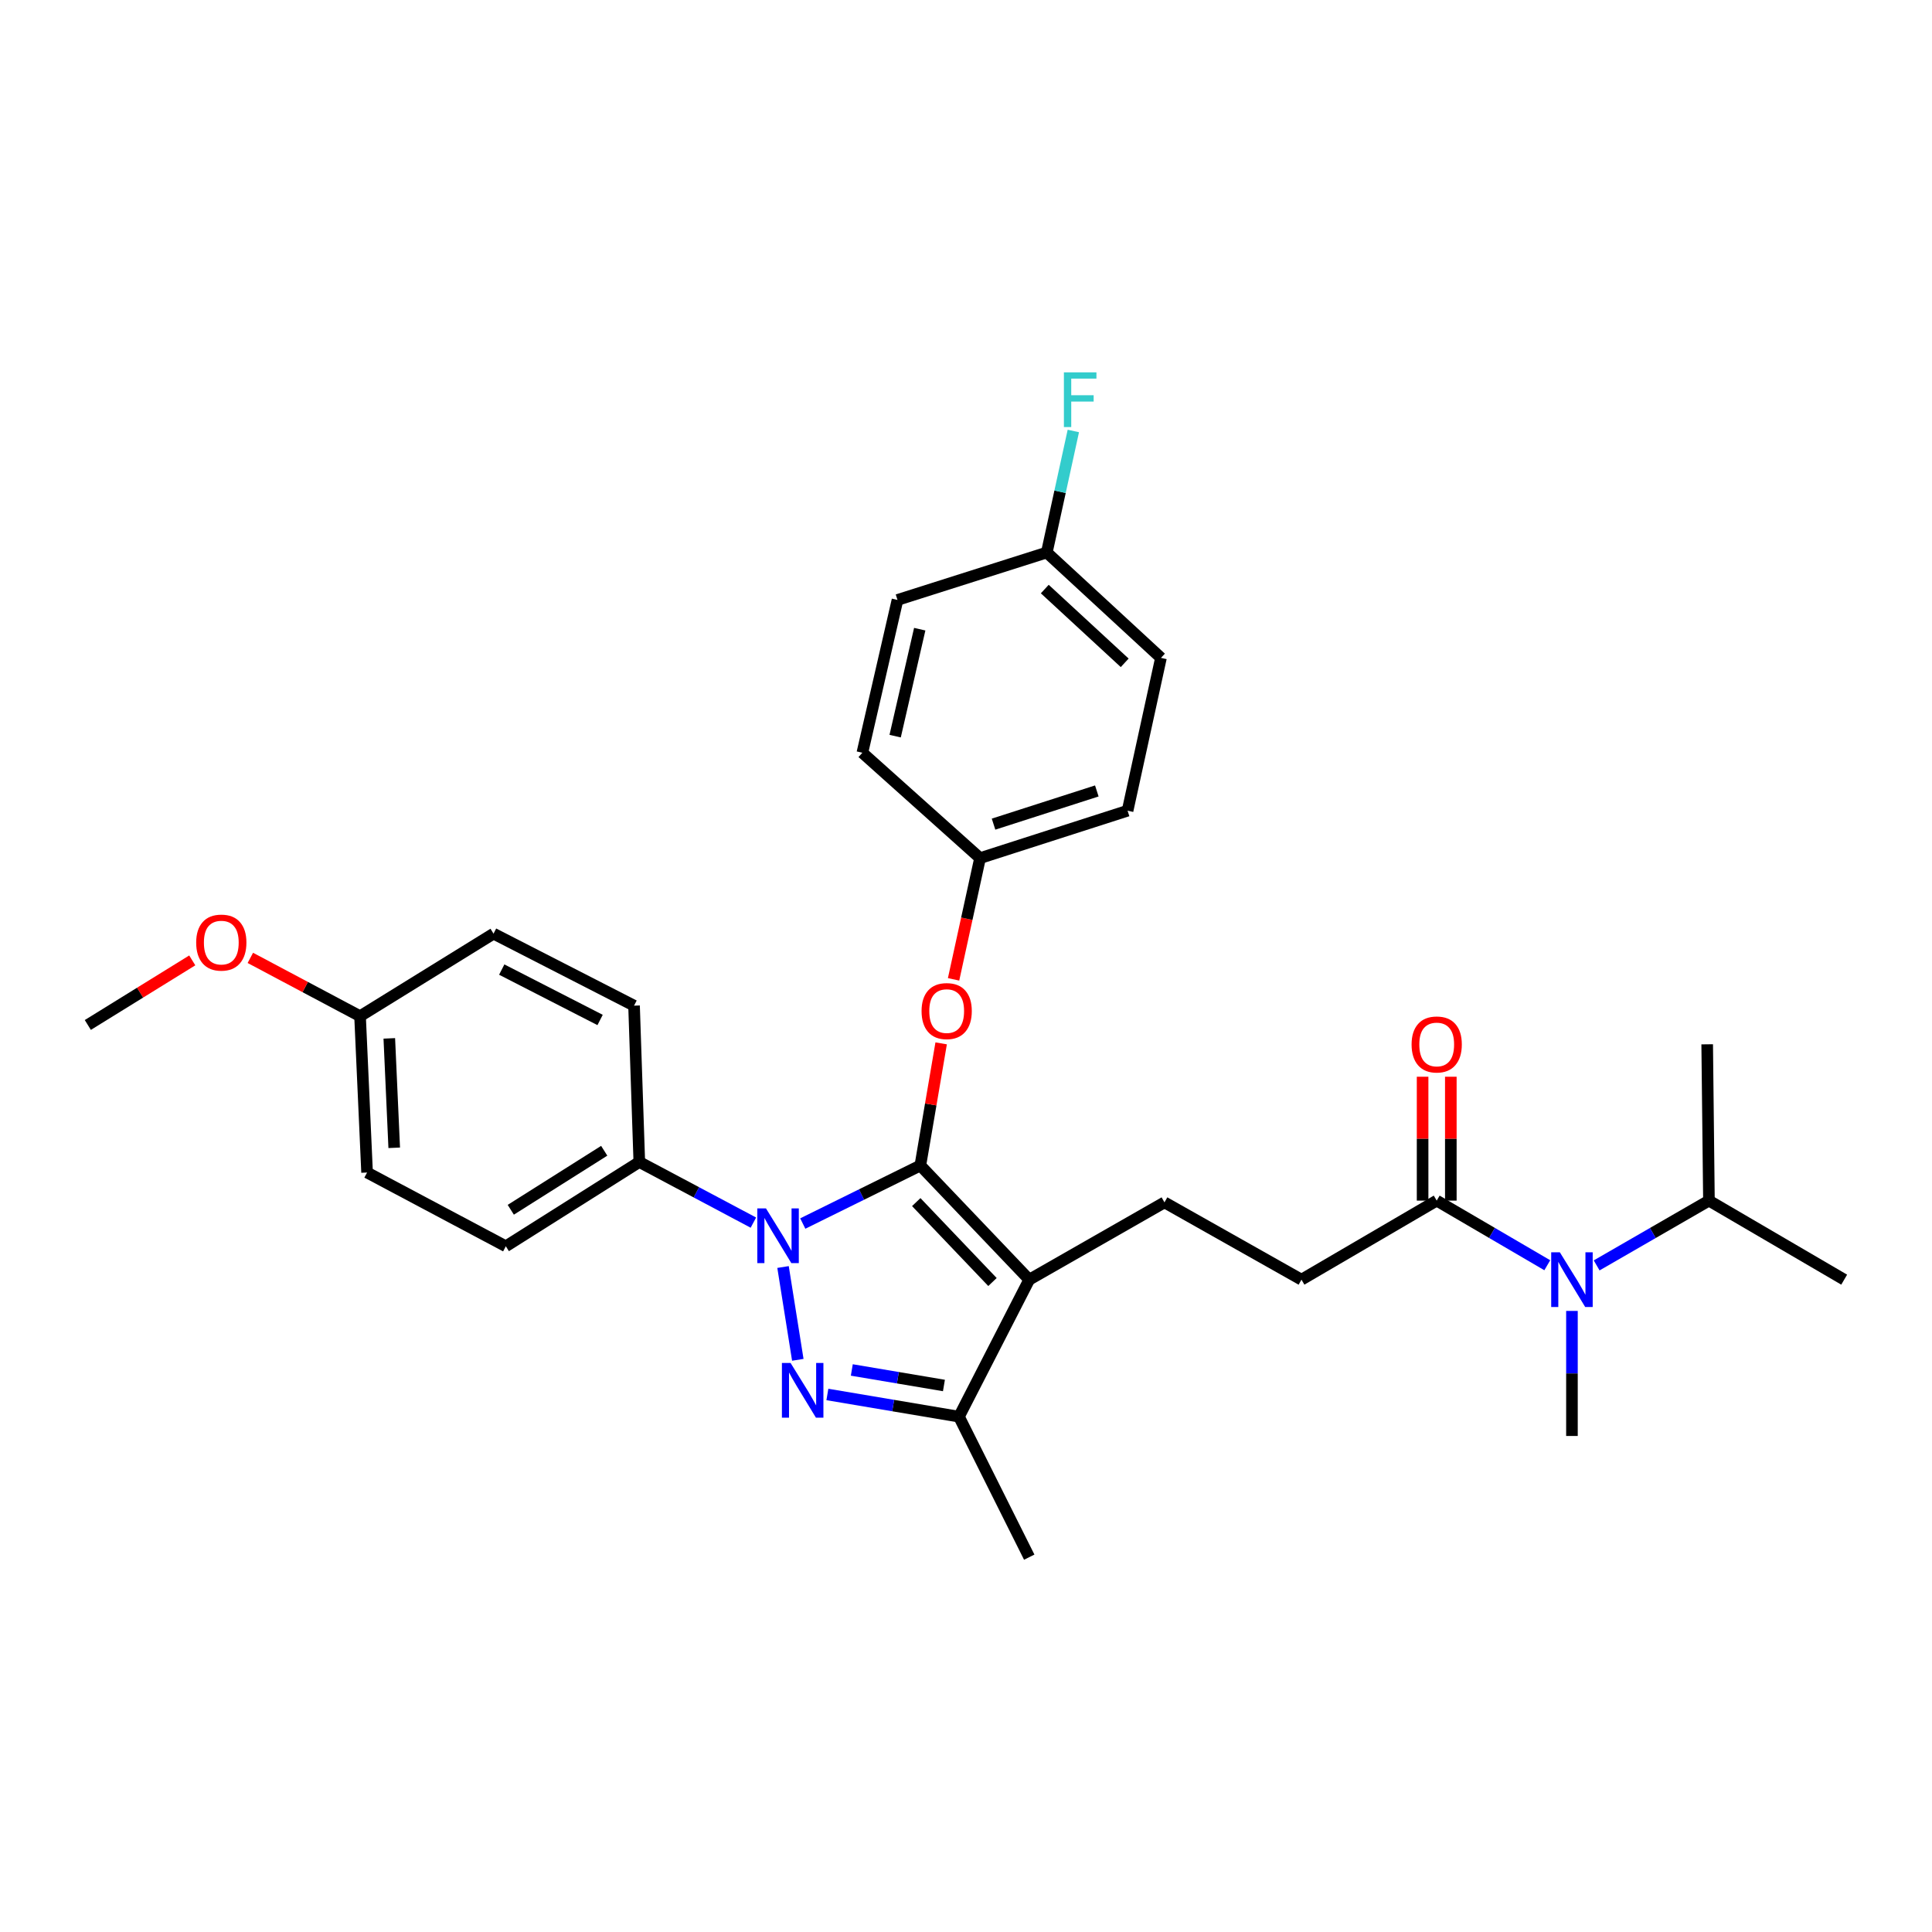<?xml version='1.0' encoding='iso-8859-1'?>
<svg version='1.1' baseProfile='full'
              xmlns='http://www.w3.org/2000/svg'
                      xmlns:rdkit='http://www.rdkit.org/xml'
                      xmlns:xlink='http://www.w3.org/1999/xlink'
                  xml:space='preserve'
width='1000px' height='1000px' viewBox='0 0 1000 1000'>
<!-- END OF HEADER -->
<rect style='opacity:1.0;fill:#FFFFFF;stroke:none' width='1000' height='1000' x='0' y='0'> </rect>
<path class='bond-0' d='M 884.546,621.438 L 954.545,662.35' style='fill:none;fill-rule:evenodd;stroke:#000000;stroke-width:6px;stroke-linecap:butt;stroke-linejoin:miter;stroke-opacity:1' />
<path class='bond-1' d='M 884.546,621.438 L 883.637,540.531' style='fill:none;fill-rule:evenodd;stroke:#000000;stroke-width:6px;stroke-linecap:butt;stroke-linejoin:miter;stroke-opacity:1' />
<path class='bond-2' d='M 884.546,621.438 L 855.485,638.206' style='fill:none;fill-rule:evenodd;stroke:#000000;stroke-width:6px;stroke-linecap:butt;stroke-linejoin:miter;stroke-opacity:1' />
<path class='bond-2' d='M 855.485,638.206 L 826.424,654.973' style='fill:none;fill-rule:evenodd;stroke:#0000FF;stroke-width:6px;stroke-linecap:butt;stroke-linejoin:miter;stroke-opacity:1' />
<path class='bond-3' d='M 743.638,621.438 L 772.255,638.163' style='fill:none;fill-rule:evenodd;stroke:#000000;stroke-width:6px;stroke-linecap:butt;stroke-linejoin:miter;stroke-opacity:1' />
<path class='bond-3' d='M 772.255,638.163 L 800.871,654.888' style='fill:none;fill-rule:evenodd;stroke:#0000FF;stroke-width:6px;stroke-linecap:butt;stroke-linejoin:miter;stroke-opacity:1' />
<path class='bond-4' d='M 750.943,621.438 L 750.943,589.376' style='fill:none;fill-rule:evenodd;stroke:#000000;stroke-width:6px;stroke-linecap:butt;stroke-linejoin:miter;stroke-opacity:1' />
<path class='bond-4' d='M 750.943,589.376 L 750.943,557.314' style='fill:none;fill-rule:evenodd;stroke:#FF0000;stroke-width:6px;stroke-linecap:butt;stroke-linejoin:miter;stroke-opacity:1' />
<path class='bond-4' d='M 736.334,621.438 L 736.334,589.376' style='fill:none;fill-rule:evenodd;stroke:#000000;stroke-width:6px;stroke-linecap:butt;stroke-linejoin:miter;stroke-opacity:1' />
<path class='bond-4' d='M 736.334,589.376 L 736.334,557.314' style='fill:none;fill-rule:evenodd;stroke:#FF0000;stroke-width:6px;stroke-linecap:butt;stroke-linejoin:miter;stroke-opacity:1' />
<path class='bond-5' d='M 743.638,621.438 L 673.639,662.35' style='fill:none;fill-rule:evenodd;stroke:#000000;stroke-width:6px;stroke-linecap:butt;stroke-linejoin:miter;stroke-opacity:1' />
<path class='bond-6' d='M 813.638,678.533 L 813.638,710.895' style='fill:none;fill-rule:evenodd;stroke:#0000FF;stroke-width:6px;stroke-linecap:butt;stroke-linejoin:miter;stroke-opacity:1' />
<path class='bond-6' d='M 813.638,710.895 L 813.638,743.257' style='fill:none;fill-rule:evenodd;stroke:#000000;stroke-width:6px;stroke-linecap:butt;stroke-linejoin:miter;stroke-opacity:1' />
<path class='bond-7' d='M 602.731,622.347 L 673.639,662.35' style='fill:none;fill-rule:evenodd;stroke:#000000;stroke-width:6px;stroke-linecap:butt;stroke-linejoin:miter;stroke-opacity:1' />
<path class='bond-8' d='M 602.731,622.347 L 532.731,662.35' style='fill:none;fill-rule:evenodd;stroke:#000000;stroke-width:6px;stroke-linecap:butt;stroke-linejoin:miter;stroke-opacity:1' />
<path class='bond-9' d='M 389.95,632.828 L 360.428,617.134' style='fill:none;fill-rule:evenodd;stroke:#0000FF;stroke-width:6px;stroke-linecap:butt;stroke-linejoin:miter;stroke-opacity:1' />
<path class='bond-9' d='M 360.428,617.134 L 330.906,601.441' style='fill:none;fill-rule:evenodd;stroke:#000000;stroke-width:6px;stroke-linecap:butt;stroke-linejoin:miter;stroke-opacity:1' />
<path class='bond-10' d='M 415.516,633.302 L 445.942,618.28' style='fill:none;fill-rule:evenodd;stroke:#0000FF;stroke-width:6px;stroke-linecap:butt;stroke-linejoin:miter;stroke-opacity:1' />
<path class='bond-10' d='M 445.942,618.28 L 476.367,603.259' style='fill:none;fill-rule:evenodd;stroke:#000000;stroke-width:6px;stroke-linecap:butt;stroke-linejoin:miter;stroke-opacity:1' />
<path class='bond-11' d='M 405.299,655.803 L 412.946,703.84' style='fill:none;fill-rule:evenodd;stroke:#0000FF;stroke-width:6px;stroke-linecap:butt;stroke-linejoin:miter;stroke-opacity:1' />
<path class='bond-12' d='M 476.367,603.259 L 481.753,571.65' style='fill:none;fill-rule:evenodd;stroke:#000000;stroke-width:6px;stroke-linecap:butt;stroke-linejoin:miter;stroke-opacity:1' />
<path class='bond-12' d='M 481.753,571.65 L 487.14,540.041' style='fill:none;fill-rule:evenodd;stroke:#FF0000;stroke-width:6px;stroke-linecap:butt;stroke-linejoin:miter;stroke-opacity:1' />
<path class='bond-13' d='M 476.367,603.259 L 532.731,662.35' style='fill:none;fill-rule:evenodd;stroke:#000000;stroke-width:6px;stroke-linecap:butt;stroke-linejoin:miter;stroke-opacity:1' />
<path class='bond-13' d='M 474.25,622.205 L 513.706,663.57' style='fill:none;fill-rule:evenodd;stroke:#000000;stroke-width:6px;stroke-linecap:butt;stroke-linejoin:miter;stroke-opacity:1' />
<path class='bond-14' d='M 532.731,662.35 L 496.364,733.259' style='fill:none;fill-rule:evenodd;stroke:#000000;stroke-width:6px;stroke-linecap:butt;stroke-linejoin:miter;stroke-opacity:1' />
<path class='bond-15' d='M 496.364,733.259 L 462.306,727.516' style='fill:none;fill-rule:evenodd;stroke:#000000;stroke-width:6px;stroke-linecap:butt;stroke-linejoin:miter;stroke-opacity:1' />
<path class='bond-15' d='M 462.306,727.516 L 428.248,721.773' style='fill:none;fill-rule:evenodd;stroke:#0000FF;stroke-width:6px;stroke-linecap:butt;stroke-linejoin:miter;stroke-opacity:1' />
<path class='bond-15' d='M 488.576,717.131 L 464.735,713.111' style='fill:none;fill-rule:evenodd;stroke:#000000;stroke-width:6px;stroke-linecap:butt;stroke-linejoin:miter;stroke-opacity:1' />
<path class='bond-15' d='M 464.735,713.111 L 440.895,709.09' style='fill:none;fill-rule:evenodd;stroke:#0000FF;stroke-width:6px;stroke-linecap:butt;stroke-linejoin:miter;stroke-opacity:1' />
<path class='bond-16' d='M 496.364,733.259 L 532.731,805.985' style='fill:none;fill-rule:evenodd;stroke:#000000;stroke-width:6px;stroke-linecap:butt;stroke-linejoin:miter;stroke-opacity:1' />
<path class='bond-17' d='M 493.57,506.909 L 500.421,475.536' style='fill:none;fill-rule:evenodd;stroke:#FF0000;stroke-width:6px;stroke-linecap:butt;stroke-linejoin:miter;stroke-opacity:1' />
<path class='bond-17' d='M 500.421,475.536 L 507.272,444.163' style='fill:none;fill-rule:evenodd;stroke:#000000;stroke-width:6px;stroke-linecap:butt;stroke-linejoin:miter;stroke-opacity:1' />
<path class='bond-18' d='M 600.913,340.524 L 541.821,285.977' style='fill:none;fill-rule:evenodd;stroke:#000000;stroke-width:6px;stroke-linecap:butt;stroke-linejoin:miter;stroke-opacity:1' />
<path class='bond-18' d='M 582.14,343.076 L 540.776,304.893' style='fill:none;fill-rule:evenodd;stroke:#000000;stroke-width:6px;stroke-linecap:butt;stroke-linejoin:miter;stroke-opacity:1' />
<path class='bond-19' d='M 600.913,340.524 L 583.634,419.621' style='fill:none;fill-rule:evenodd;stroke:#000000;stroke-width:6px;stroke-linecap:butt;stroke-linejoin:miter;stroke-opacity:1' />
<path class='bond-20' d='M 541.821,285.977 L 464.542,310.527' style='fill:none;fill-rule:evenodd;stroke:#000000;stroke-width:6px;stroke-linecap:butt;stroke-linejoin:miter;stroke-opacity:1' />
<path class='bond-21' d='M 541.821,285.977 L 548.689,254.524' style='fill:none;fill-rule:evenodd;stroke:#000000;stroke-width:6px;stroke-linecap:butt;stroke-linejoin:miter;stroke-opacity:1' />
<path class='bond-21' d='M 548.689,254.524 L 555.558,223.072' style='fill:none;fill-rule:evenodd;stroke:#33CCCC;stroke-width:6px;stroke-linecap:butt;stroke-linejoin:miter;stroke-opacity:1' />
<path class='bond-22' d='M 464.542,310.527 L 446.362,389.617' style='fill:none;fill-rule:evenodd;stroke:#000000;stroke-width:6px;stroke-linecap:butt;stroke-linejoin:miter;stroke-opacity:1' />
<path class='bond-22' d='M 476.052,325.663 L 463.326,381.026' style='fill:none;fill-rule:evenodd;stroke:#000000;stroke-width:6px;stroke-linecap:butt;stroke-linejoin:miter;stroke-opacity:1' />
<path class='bond-23' d='M 330.906,601.441 L 261.815,645.072' style='fill:none;fill-rule:evenodd;stroke:#000000;stroke-width:6px;stroke-linecap:butt;stroke-linejoin:miter;stroke-opacity:1' />
<path class='bond-23' d='M 312.742,595.634 L 264.379,626.175' style='fill:none;fill-rule:evenodd;stroke:#000000;stroke-width:6px;stroke-linecap:butt;stroke-linejoin:miter;stroke-opacity:1' />
<path class='bond-24' d='M 330.906,601.441 L 328.179,520.526' style='fill:none;fill-rule:evenodd;stroke:#000000;stroke-width:6px;stroke-linecap:butt;stroke-linejoin:miter;stroke-opacity:1' />
<path class='bond-25' d='M 186.362,525.979 L 189.998,606.895' style='fill:none;fill-rule:evenodd;stroke:#000000;stroke-width:6px;stroke-linecap:butt;stroke-linejoin:miter;stroke-opacity:1' />
<path class='bond-25' d='M 201.501,537.461 L 204.047,594.102' style='fill:none;fill-rule:evenodd;stroke:#000000;stroke-width:6px;stroke-linecap:butt;stroke-linejoin:miter;stroke-opacity:1' />
<path class='bond-26' d='M 186.362,525.979 L 157.97,510.887' style='fill:none;fill-rule:evenodd;stroke:#000000;stroke-width:6px;stroke-linecap:butt;stroke-linejoin:miter;stroke-opacity:1' />
<path class='bond-26' d='M 157.97,510.887 L 129.578,495.794' style='fill:none;fill-rule:evenodd;stroke:#FF0000;stroke-width:6px;stroke-linecap:butt;stroke-linejoin:miter;stroke-opacity:1' />
<path class='bond-27' d='M 186.362,525.979 L 255.453,483.257' style='fill:none;fill-rule:evenodd;stroke:#000000;stroke-width:6px;stroke-linecap:butt;stroke-linejoin:miter;stroke-opacity:1' />
<path class='bond-28' d='M 261.815,645.072 L 189.998,606.895' style='fill:none;fill-rule:evenodd;stroke:#000000;stroke-width:6px;stroke-linecap:butt;stroke-linejoin:miter;stroke-opacity:1' />
<path class='bond-29' d='M 328.179,520.526 L 255.453,483.257' style='fill:none;fill-rule:evenodd;stroke:#000000;stroke-width:6px;stroke-linecap:butt;stroke-linejoin:miter;stroke-opacity:1' />
<path class='bond-29' d='M 310.608,527.936 L 259.699,501.849' style='fill:none;fill-rule:evenodd;stroke:#000000;stroke-width:6px;stroke-linecap:butt;stroke-linejoin:miter;stroke-opacity:1' />
<path class='bond-30' d='M 99.514,497.097 L 72.484,513.81' style='fill:none;fill-rule:evenodd;stroke:#FF0000;stroke-width:6px;stroke-linecap:butt;stroke-linejoin:miter;stroke-opacity:1' />
<path class='bond-30' d='M 72.484,513.81 L 45.455,530.524' style='fill:none;fill-rule:evenodd;stroke:#000000;stroke-width:6px;stroke-linecap:butt;stroke-linejoin:miter;stroke-opacity:1' />
<path class='bond-31' d='M 446.362,389.617 L 507.272,444.163' style='fill:none;fill-rule:evenodd;stroke:#000000;stroke-width:6px;stroke-linecap:butt;stroke-linejoin:miter;stroke-opacity:1' />
<path class='bond-32' d='M 507.272,444.163 L 583.634,419.621' style='fill:none;fill-rule:evenodd;stroke:#000000;stroke-width:6px;stroke-linecap:butt;stroke-linejoin:miter;stroke-opacity:1' />
<path class='bond-32' d='M 514.256,426.574 L 567.71,409.394' style='fill:none;fill-rule:evenodd;stroke:#000000;stroke-width:6px;stroke-linecap:butt;stroke-linejoin:miter;stroke-opacity:1' />
<path  class='atom-2' d='M 807.378 648.19
L 816.658 663.19
Q 817.578 664.67, 819.058 667.35
Q 820.538 670.03, 820.618 670.19
L 820.618 648.19
L 824.378 648.19
L 824.378 676.51
L 820.498 676.51
L 810.538 660.11
Q 809.378 658.19, 808.138 655.99
Q 806.938 653.79, 806.578 653.11
L 806.578 676.51
L 802.898 676.51
L 802.898 648.19
L 807.378 648.19
' fill='#0000FF'/>
<path  class='atom-3' d='M 730.638 540.611
Q 730.638 533.811, 733.998 530.011
Q 737.358 526.211, 743.638 526.211
Q 749.918 526.211, 753.278 530.011
Q 756.638 533.811, 756.638 540.611
Q 756.638 547.491, 753.238 551.411
Q 749.838 555.291, 743.638 555.291
Q 737.398 555.291, 733.998 551.411
Q 730.638 547.531, 730.638 540.611
M 743.638 552.091
Q 747.958 552.091, 750.278 549.211
Q 752.638 546.291, 752.638 540.611
Q 752.638 535.051, 750.278 532.251
Q 747.958 529.411, 743.638 529.411
Q 739.318 529.411, 736.958 532.211
Q 734.638 535.011, 734.638 540.611
Q 734.638 546.331, 736.958 549.211
Q 739.318 552.091, 743.638 552.091
' fill='#FF0000'/>
<path  class='atom-7' d='M 396.463 625.458
L 405.743 640.458
Q 406.663 641.938, 408.143 644.618
Q 409.623 647.298, 409.703 647.458
L 409.703 625.458
L 413.463 625.458
L 413.463 653.778
L 409.583 653.778
L 399.623 637.378
Q 398.463 635.458, 397.223 633.258
Q 396.023 631.058, 395.663 630.378
L 395.663 653.778
L 391.983 653.778
L 391.983 625.458
L 396.463 625.458
' fill='#0000FF'/>
<path  class='atom-11' d='M 409.197 705.456
L 418.477 720.456
Q 419.397 721.936, 420.877 724.616
Q 422.357 727.296, 422.437 727.456
L 422.437 705.456
L 426.197 705.456
L 426.197 733.776
L 422.317 733.776
L 412.357 717.376
Q 411.197 715.456, 409.957 713.256
Q 408.757 711.056, 408.397 710.376
L 408.397 733.776
L 404.717 733.776
L 404.717 705.456
L 409.197 705.456
' fill='#0000FF'/>
<path  class='atom-12' d='M 477.001 523.332
Q 477.001 516.532, 480.361 512.732
Q 483.721 508.932, 490.001 508.932
Q 496.281 508.932, 499.641 512.732
Q 503.001 516.532, 503.001 523.332
Q 503.001 530.212, 499.601 534.132
Q 496.201 538.012, 490.001 538.012
Q 483.761 538.012, 480.361 534.132
Q 477.001 530.252, 477.001 523.332
M 490.001 534.812
Q 494.321 534.812, 496.641 531.932
Q 499.001 529.012, 499.001 523.332
Q 499.001 517.772, 496.641 514.972
Q 494.321 512.132, 490.001 512.132
Q 485.681 512.132, 483.321 514.932
Q 481.001 517.732, 481.001 523.332
Q 481.001 529.052, 483.321 531.932
Q 485.681 534.812, 490.001 534.812
' fill='#FF0000'/>
<path  class='atom-23' d='M 101.545 487.882
Q 101.545 481.082, 104.905 477.282
Q 108.265 473.482, 114.545 473.482
Q 120.825 473.482, 124.185 477.282
Q 127.545 481.082, 127.545 487.882
Q 127.545 494.762, 124.145 498.682
Q 120.745 502.562, 114.545 502.562
Q 108.305 502.562, 104.905 498.682
Q 101.545 494.802, 101.545 487.882
M 114.545 499.362
Q 118.865 499.362, 121.185 496.482
Q 123.545 493.562, 123.545 487.882
Q 123.545 482.322, 121.185 479.522
Q 118.865 476.682, 114.545 476.682
Q 110.225 476.682, 107.865 479.482
Q 105.545 482.282, 105.545 487.882
Q 105.545 493.602, 107.865 496.482
Q 110.225 499.362, 114.545 499.362
' fill='#FF0000'/>
<path  class='atom-28' d='M 550.672 192.728
L 567.512 192.728
L 567.512 195.968
L 554.472 195.968
L 554.472 204.568
L 566.072 204.568
L 566.072 207.848
L 554.472 207.848
L 554.472 221.048
L 550.672 221.048
L 550.672 192.728
' fill='#33CCCC'/>
</svg>
